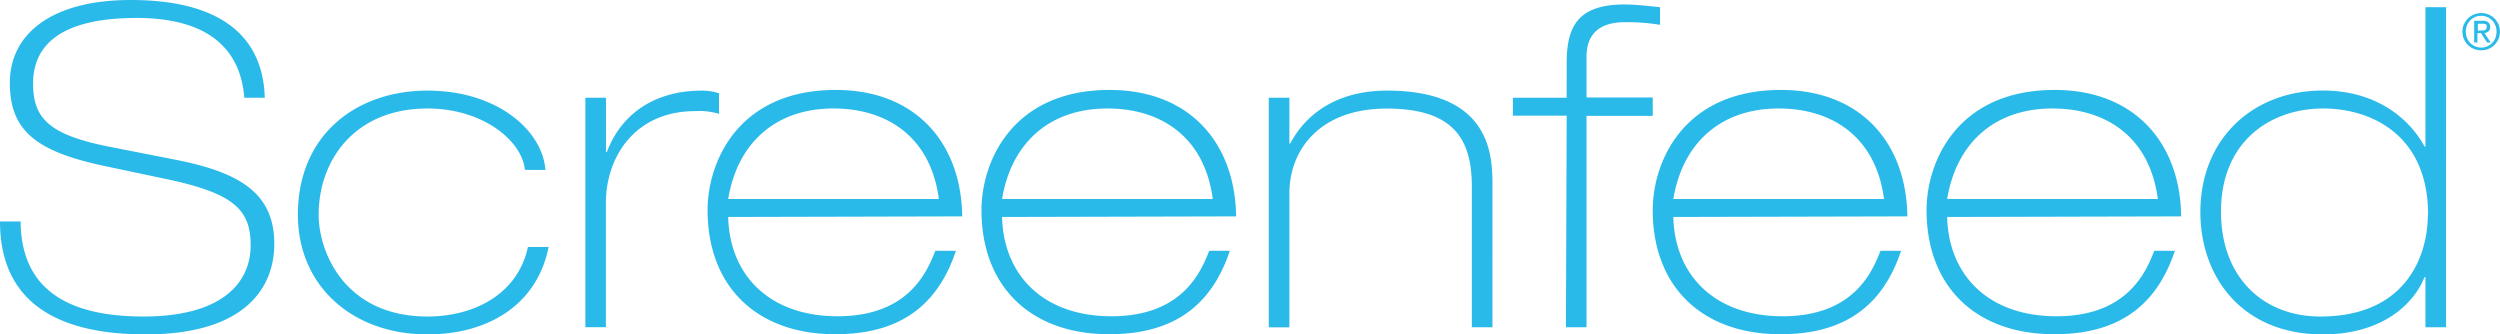 <svg xmlns="http://www.w3.org/2000/svg" xmlns:xlink="http://www.w3.org/1999/xlink" viewBox="0 0 302.12 40.41"><defs><style>.cls-1{fill:none;}.cls-2{clip-path:url(#clip-path);}.cls-3{clip-path:url(#clip-path-2);}.cls-4{fill:#29baea;}</style><clipPath id="clip-path" transform="translate(0)"><rect class="cls-1" width="302.12" height="40.41"/></clipPath><clipPath id="clip-path-2" transform="translate(0)"><rect class="cls-1" width="302.12" height="40.41"/></clipPath></defs><title>logo_Screenfeed</title><g id="Layer_2" data-name="Layer 2"><g id="Layer_1-2" data-name="Layer 1"><g id="logo_Screenfeed"><g class="cls-2"><g class="cls-3"><path class="cls-4" d="M2.49,26.76C2.55,34,6.93,38.25,17.34,38.25c9.48,0,12.95-4.06,12.95-8.61,0-4.33-2.06-6.28-10.18-8l-7.2-1.52C4.44,18.36,1.19,15.87,1.19,10s5-10,14.63-10C25.57,0,31.75,3.57,32,11.81H29.52c-.33-4.44-2.82-9.64-13-9.64C7.1,2.17,4,5.63,4,10.08c0,4.12,1.79,6.18,9.15,7.64l8,1.57c7.75,1.52,12,4,12,10.18,0,5.25-3.47,10.94-15.55,10.94C4.88,40.41,0,34.94,0,26.76Zm60.94-6.23c-.32-3.52-5.09-7.42-11.76-7.42-8.78,0-13.16,6.23-13.16,12.84,0,4.5,3.14,12.3,13.16,12.3,5.58,0,10.89-2.66,12.13-8.4H66.3c-1.46,7.26-7.64,10.56-14.63,10.56C42.58,40.41,36,34.56,36,25.95c0-9.75,7.15-15,15.66-15s13.92,4.88,14.25,9.59Zm7.31-8.72h2.49v6.56h.11c1.84-4.87,6.07-7.42,11.49-7.42a6.8,6.8,0,0,1,2.06.32v2.49A8.12,8.12,0,0,0,84,13.43c-7.21,0-10.78,5.47-10.78,11.11v15H70.74ZM88,26.22c.16,6.93,4.88,12,13.22,12,8.61,0,10.83-5.42,11.81-7.91h2.49c-2.33,7-7.21,10.08-14.57,10.08-9.48,0-15.44-5.74-15.44-15,0-5.8,3.68-14.52,15.49-14.52,9.64,0,15.17,6.39,15.28,15.28Zm25.46-2.17c-1-7.58-6.34-10.94-12.73-10.94-7.15,0-11.65,4.33-12.73,10.94Zm7.64,2.17c.16,6.93,4.88,12,13.22,12,8.61,0,10.83-5.42,11.81-7.91h2.49c-2.33,7-7.21,10.08-14.57,10.08-9.48,0-15.44-5.74-15.44-15,0-5.8,3.68-14.52,15.49-14.52,9.64,0,15.17,6.39,15.28,15.28Zm25.46-2.17c-1-7.58-6.34-10.94-12.73-10.94-7.15,0-11.65,4.33-12.73,10.94Zm6.77-12.24h2.49v5.53h.11c1.73-3.31,5.36-6.39,11.7-6.39,12.73,0,12.73,8.13,12.73,11.48V39.55h-2.49v-17c0-5.63-2.11-9.43-10.29-9.43s-11.76,5.09-11.76,10.24v16.2h-2.49Zm36,2.17h-6.5V11.81h6.5V7.64c0-4.33,1.25-7.1,7-7.1,1.19,0,2.71.16,4.28.33V3a24.41,24.41,0,0,0-4-.32c-1.25,0-4.88,0-4.88,4.17v4.93h8V14h-8V39.55h-2.49Zm12.89,12.24c.16,6.93,4.88,12,13.22,12,8.61,0,10.84-5.42,11.81-7.91h2.49c-2.33,7-7.21,10.08-14.57,10.08-9.48,0-15.44-5.74-15.44-15,0-5.8,3.68-14.52,15.49-14.52,9.64,0,15.17,6.39,15.28,15.28Zm25.46-2.17c-1-7.58-6.34-10.94-12.73-10.94-7.15,0-11.65,4.33-12.73,10.94Zm7.63,2.17c.16,6.93,4.88,12,13.22,12,8.61,0,10.83-5.42,11.81-7.91h2.49c-2.33,7-7.21,10.08-14.57,10.08-9.48,0-15.44-5.74-15.44-15,0-5.8,3.68-14.52,15.49-14.52,9.64,0,15.17,6.39,15.28,15.28Zm25.46-2.17c-1-7.58-6.34-10.94-12.73-10.94-7.15,0-11.65,4.33-12.73,10.94Zm32.34,9.43H293c-1.3,3.3-5.15,6.93-12.3,6.93-9.75,0-14.79-6.93-14.79-14.79,0-8.83,6.34-14.68,14.79-14.68,6.82,0,10.67,3.74,12.3,6.77h.11V.87h2.49V39.55h-2.49Zm.32-7.53c0-9.75-7-12.84-12.68-12.84-6.39,0-12.35,4-12.35,12.46,0,8,5.15,12.68,12,12.68,10.4,0,13-7.37,13-12.3" transform="translate(0)"/><path class="cls-4" d="M297.77,2.93a2.25,2.25,0,0,1,.49-.71,2.3,2.3,0,0,1,.72-.47,2.31,2.31,0,0,1,1.75,0,2.23,2.23,0,0,1,1.2,1.18,2.18,2.18,0,0,1,.18.89,2.23,2.23,0,0,1-.18.9,2.32,2.32,0,0,1-.49.72,2.19,2.19,0,0,1-.72.47,2.34,2.34,0,0,1-1.75,0,2.2,2.2,0,0,1-.72-.47,2.28,2.28,0,0,1-.49-.72,2.23,2.23,0,0,1-.18-.9,2.18,2.18,0,0,1,.18-.89m.37,1.65a1.87,1.87,0,0,0,.39.61,1.8,1.8,0,0,0,.59.41,1.82,1.82,0,0,0,.74.15,1.79,1.79,0,0,0,.73-.15,1.83,1.83,0,0,0,.59-.41,1.87,1.87,0,0,0,.39-.61,2,2,0,0,0,.14-.77,2,2,0,0,0-.14-.75,1.85,1.85,0,0,0-.39-.6,1.87,1.87,0,0,0-.59-.4,1.8,1.8,0,0,0-.73-.15,1.83,1.83,0,0,0-1.72,1.16,2,2,0,0,0-.14.75,2,2,0,0,0,.14.77M300,2.51a1.08,1.08,0,0,1,.7.19.69.69,0,0,1,.23.57.63.63,0,0,1-.2.52.88.88,0,0,1-.49.2L301,5.14h-.44L299.82,4h-.43V5.14H299V2.51Zm-.18,1.17h.26a.65.65,0,0,0,.22-.05.35.35,0,0,0,.15-.13.45.45,0,0,0,.06-.24.39.39,0,0,0,0-.21.36.36,0,0,0-.13-.12.55.55,0,0,0-.19-.06h-.75v.84Z" transform="translate(0)"/></g></g></g></g></g></svg>